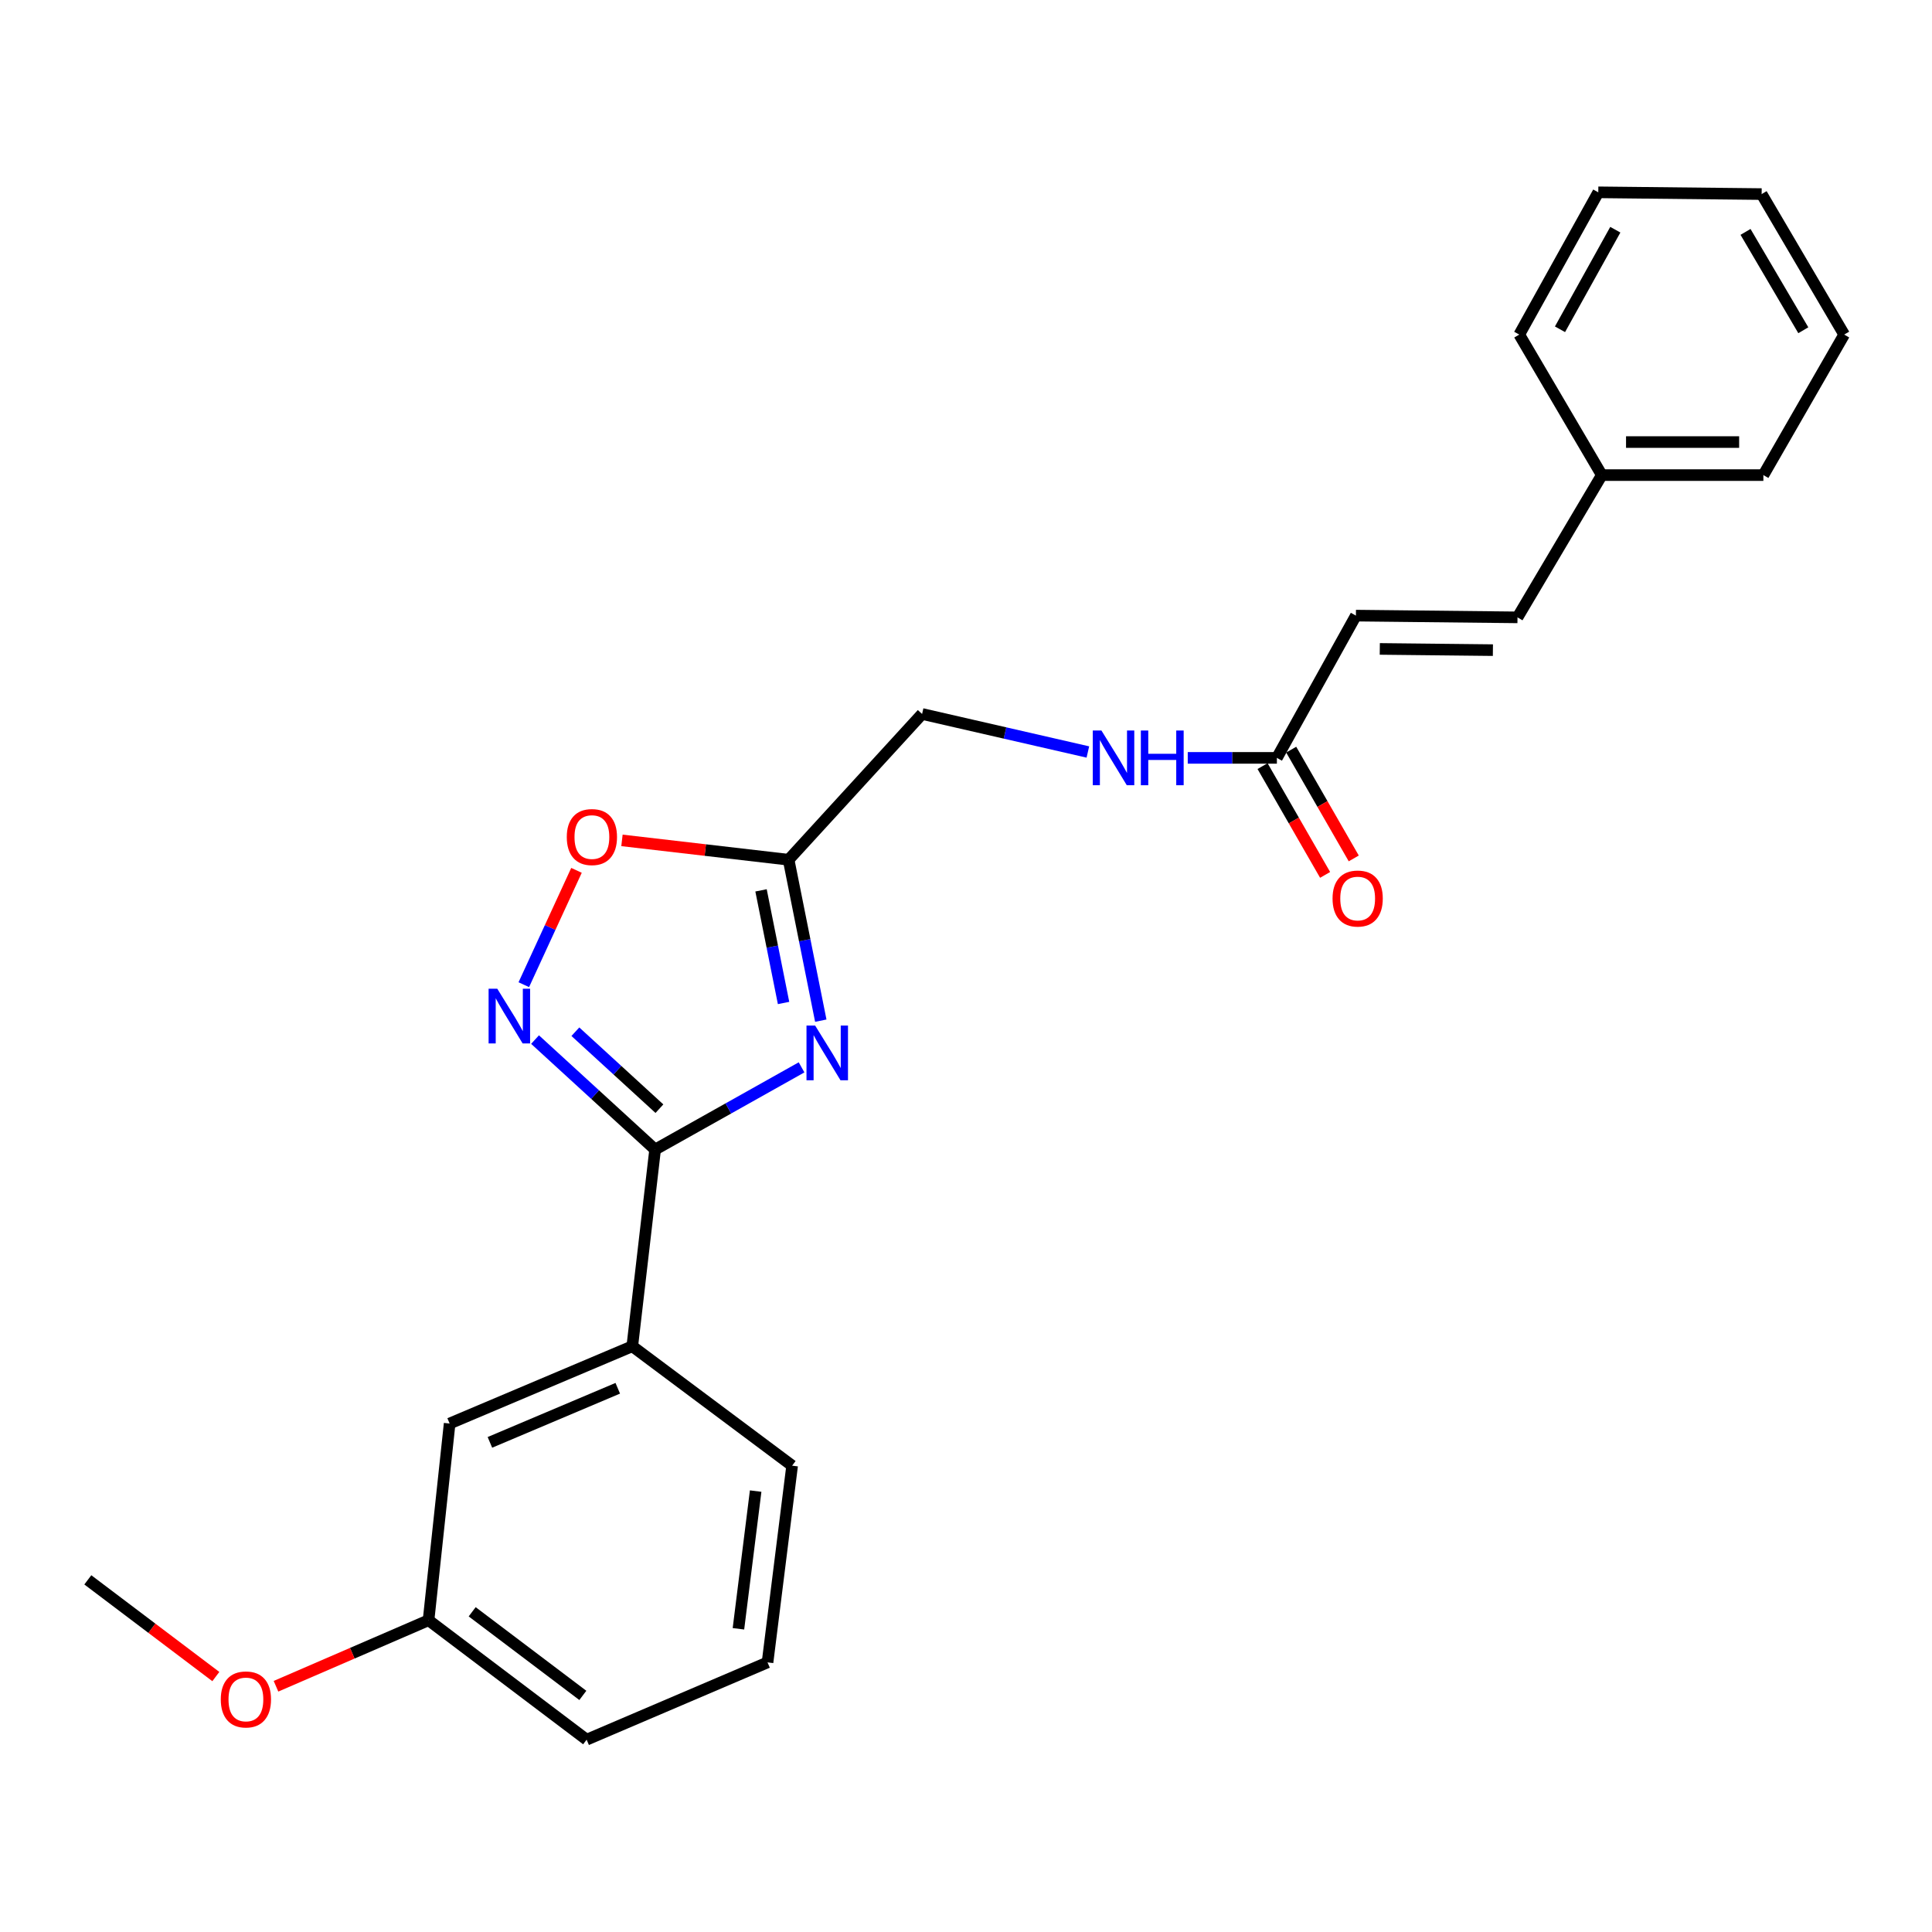 <?xml version='1.0' encoding='iso-8859-1'?>
<svg version='1.1' baseProfile='full'
              xmlns='http://www.w3.org/2000/svg'
                      xmlns:rdkit='http://www.rdkit.org/xml'
                      xmlns:xlink='http://www.w3.org/1999/xlink'
                  xml:space='preserve'
width='1000px' height='1000px' viewBox='0 0 1000 1000'>
<!-- END OF HEADER -->
<rect style='opacity:1.0;fill:#FFFFFF;stroke:none' width='1000' height='1000' x='0' y='0'> </rect>
<path class='bond-0' d='M 563.079,389.229 L 520.176,379.389' style='fill:none;fill-rule:evenodd;stroke:#0000FF;stroke-width:6px;stroke-linecap:butt;stroke-linejoin:miter;stroke-opacity:1' />
<path class='bond-0' d='M 520.176,379.389 L 477.273,369.549' style='fill:none;fill-rule:evenodd;stroke:#000000;stroke-width:6px;stroke-linecap:butt;stroke-linejoin:miter;stroke-opacity:1' />
<path class='bond-1' d='M 614.775,392.276 L 637.843,392.276' style='fill:none;fill-rule:evenodd;stroke:#0000FF;stroke-width:6px;stroke-linecap:butt;stroke-linejoin:miter;stroke-opacity:1' />
<path class='bond-1' d='M 637.843,392.276 L 660.912,392.276' style='fill:none;fill-rule:evenodd;stroke:#000000;stroke-width:6px;stroke-linecap:butt;stroke-linejoin:miter;stroke-opacity:1' />
<path class='bond-2' d='M 660.912,392.276 L 701.814,318.642' style='fill:none;fill-rule:evenodd;stroke:#000000;stroke-width:6px;stroke-linecap:butt;stroke-linejoin:miter;stroke-opacity:1' />
<path class='bond-3' d='M 653.499,396.538 L 669.686,424.691' style='fill:none;fill-rule:evenodd;stroke:#000000;stroke-width:6px;stroke-linecap:butt;stroke-linejoin:miter;stroke-opacity:1' />
<path class='bond-3' d='M 669.686,424.691 L 685.874,452.843' style='fill:none;fill-rule:evenodd;stroke:#FF0000;stroke-width:6px;stroke-linecap:butt;stroke-linejoin:miter;stroke-opacity:1' />
<path class='bond-3' d='M 668.325,388.013 L 684.512,416.166' style='fill:none;fill-rule:evenodd;stroke:#000000;stroke-width:6px;stroke-linecap:butt;stroke-linejoin:miter;stroke-opacity:1' />
<path class='bond-3' d='M 684.512,416.166 L 700.7,444.318' style='fill:none;fill-rule:evenodd;stroke:#FF0000;stroke-width:6px;stroke-linecap:butt;stroke-linejoin:miter;stroke-opacity:1' />
<path class='bond-4' d='M 339.088,595.002 L 376.987,573.731' style='fill:none;fill-rule:evenodd;stroke:#000000;stroke-width:6px;stroke-linecap:butt;stroke-linejoin:miter;stroke-opacity:1' />
<path class='bond-4' d='M 376.987,573.731 L 414.887,552.459' style='fill:none;fill-rule:evenodd;stroke:#0000FF;stroke-width:6px;stroke-linecap:butt;stroke-linejoin:miter;stroke-opacity:1' />
<path class='bond-5' d='M 339.088,595.002 L 308.013,566.545' style='fill:none;fill-rule:evenodd;stroke:#000000;stroke-width:6px;stroke-linecap:butt;stroke-linejoin:miter;stroke-opacity:1' />
<path class='bond-5' d='M 308.013,566.545 L 276.937,538.087' style='fill:none;fill-rule:evenodd;stroke:#0000FF;stroke-width:6px;stroke-linecap:butt;stroke-linejoin:miter;stroke-opacity:1' />
<path class='bond-5' d='M 341.316,573.852 L 319.563,553.932' style='fill:none;fill-rule:evenodd;stroke:#000000;stroke-width:6px;stroke-linecap:butt;stroke-linejoin:miter;stroke-opacity:1' />
<path class='bond-5' d='M 319.563,553.932 L 297.81,534.012' style='fill:none;fill-rule:evenodd;stroke:#0000FF;stroke-width:6px;stroke-linecap:butt;stroke-linejoin:miter;stroke-opacity:1' />
<path class='bond-6' d='M 339.088,595.002 L 327.269,696.817' style='fill:none;fill-rule:evenodd;stroke:#000000;stroke-width:6px;stroke-linecap:butt;stroke-linejoin:miter;stroke-opacity:1' />
<path class='bond-7' d='M 424.839,528.288 L 416.51,486.643' style='fill:none;fill-rule:evenodd;stroke:#0000FF;stroke-width:6px;stroke-linecap:butt;stroke-linejoin:miter;stroke-opacity:1' />
<path class='bond-7' d='M 416.51,486.643 L 408.181,444.998' style='fill:none;fill-rule:evenodd;stroke:#000000;stroke-width:6px;stroke-linecap:butt;stroke-linejoin:miter;stroke-opacity:1' />
<path class='bond-7' d='M 405.57,519.148 L 399.74,489.997' style='fill:none;fill-rule:evenodd;stroke:#0000FF;stroke-width:6px;stroke-linecap:butt;stroke-linejoin:miter;stroke-opacity:1' />
<path class='bond-7' d='M 399.74,489.997 L 393.909,460.845' style='fill:none;fill-rule:evenodd;stroke:#000000;stroke-width:6px;stroke-linecap:butt;stroke-linejoin:miter;stroke-opacity:1' />
<path class='bond-8' d='M 408.181,444.998 L 365.055,439.991' style='fill:none;fill-rule:evenodd;stroke:#000000;stroke-width:6px;stroke-linecap:butt;stroke-linejoin:miter;stroke-opacity:1' />
<path class='bond-8' d='M 365.055,439.991 L 321.929,434.985' style='fill:none;fill-rule:evenodd;stroke:#FF0000;stroke-width:6px;stroke-linecap:butt;stroke-linejoin:miter;stroke-opacity:1' />
<path class='bond-9' d='M 408.181,444.998 L 477.273,369.549' style='fill:none;fill-rule:evenodd;stroke:#000000;stroke-width:6px;stroke-linecap:butt;stroke-linejoin:miter;stroke-opacity:1' />
<path class='bond-10' d='M 298.389,450.491 L 284.755,480.082' style='fill:none;fill-rule:evenodd;stroke:#FF0000;stroke-width:6px;stroke-linecap:butt;stroke-linejoin:miter;stroke-opacity:1' />
<path class='bond-10' d='M 284.755,480.082 L 271.12,509.674' style='fill:none;fill-rule:evenodd;stroke:#0000FF;stroke-width:6px;stroke-linecap:butt;stroke-linejoin:miter;stroke-opacity:1' />
<path class='bond-11' d='M 327.269,696.817 L 232.732,736.817' style='fill:none;fill-rule:evenodd;stroke:#000000;stroke-width:6px;stroke-linecap:butt;stroke-linejoin:miter;stroke-opacity:1' />
<path class='bond-11' d='M 319.752,718.567 L 253.577,746.567' style='fill:none;fill-rule:evenodd;stroke:#000000;stroke-width:6px;stroke-linecap:butt;stroke-linejoin:miter;stroke-opacity:1' />
<path class='bond-12' d='M 327.269,696.817 L 410.005,758.631' style='fill:none;fill-rule:evenodd;stroke:#000000;stroke-width:6px;stroke-linecap:butt;stroke-linejoin:miter;stroke-opacity:1' />
<path class='bond-13' d='M 232.732,736.817 L 221.815,838.631' style='fill:none;fill-rule:evenodd;stroke:#000000;stroke-width:6px;stroke-linecap:butt;stroke-linejoin:miter;stroke-opacity:1' />
<path class='bond-14' d='M 221.815,838.631 L 182.335,855.717' style='fill:none;fill-rule:evenodd;stroke:#000000;stroke-width:6px;stroke-linecap:butt;stroke-linejoin:miter;stroke-opacity:1' />
<path class='bond-14' d='M 182.335,855.717 L 142.854,872.803' style='fill:none;fill-rule:evenodd;stroke:#FF0000;stroke-width:6px;stroke-linecap:butt;stroke-linejoin:miter;stroke-opacity:1' />
<path class='bond-15' d='M 221.815,838.631 L 303.639,900.455' style='fill:none;fill-rule:evenodd;stroke:#000000;stroke-width:6px;stroke-linecap:butt;stroke-linejoin:miter;stroke-opacity:1' />
<path class='bond-15' d='M 244.399,834.26 L 301.676,877.537' style='fill:none;fill-rule:evenodd;stroke:#000000;stroke-width:6px;stroke-linecap:butt;stroke-linejoin:miter;stroke-opacity:1' />
<path class='bond-16' d='M 111.715,867.785 L 78.585,842.757' style='fill:none;fill-rule:evenodd;stroke:#FF0000;stroke-width:6px;stroke-linecap:butt;stroke-linejoin:miter;stroke-opacity:1' />
<path class='bond-16' d='M 78.585,842.757 L 45.455,817.729' style='fill:none;fill-rule:evenodd;stroke:#000000;stroke-width:6px;stroke-linecap:butt;stroke-linejoin:miter;stroke-opacity:1' />
<path class='bond-17' d='M 397.273,860.455 L 410.005,758.631' style='fill:none;fill-rule:evenodd;stroke:#000000;stroke-width:6px;stroke-linecap:butt;stroke-linejoin:miter;stroke-opacity:1' />
<path class='bond-17' d='M 382.213,843.06 L 391.125,771.783' style='fill:none;fill-rule:evenodd;stroke:#000000;stroke-width:6px;stroke-linecap:butt;stroke-linejoin:miter;stroke-opacity:1' />
<path class='bond-18' d='M 397.273,860.455 L 303.639,900.455' style='fill:none;fill-rule:evenodd;stroke:#000000;stroke-width:6px;stroke-linecap:butt;stroke-linejoin:miter;stroke-opacity:1' />
<path class='bond-19' d='M 701.814,318.642 L 785.453,319.544' style='fill:none;fill-rule:evenodd;stroke:#000000;stroke-width:6px;stroke-linecap:butt;stroke-linejoin:miter;stroke-opacity:1' />
<path class='bond-19' d='M 714.176,335.878 L 772.723,336.51' style='fill:none;fill-rule:evenodd;stroke:#000000;stroke-width:6px;stroke-linecap:butt;stroke-linejoin:miter;stroke-opacity:1' />
<path class='bond-20' d='M 785.453,319.544 L 829.092,245.91' style='fill:none;fill-rule:evenodd;stroke:#000000;stroke-width:6px;stroke-linecap:butt;stroke-linejoin:miter;stroke-opacity:1' />
<path class='bond-21' d='M 829.092,245.91 L 912.721,245.91' style='fill:none;fill-rule:evenodd;stroke:#000000;stroke-width:6px;stroke-linecap:butt;stroke-linejoin:miter;stroke-opacity:1' />
<path class='bond-21' d='M 841.636,228.808 L 900.177,228.808' style='fill:none;fill-rule:evenodd;stroke:#000000;stroke-width:6px;stroke-linecap:butt;stroke-linejoin:miter;stroke-opacity:1' />
<path class='bond-22' d='M 829.092,245.91 L 786.365,173.179' style='fill:none;fill-rule:evenodd;stroke:#000000;stroke-width:6px;stroke-linecap:butt;stroke-linejoin:miter;stroke-opacity:1' />
<path class='bond-23' d='M 912.721,245.91 L 954.545,173.179' style='fill:none;fill-rule:evenodd;stroke:#000000;stroke-width:6px;stroke-linecap:butt;stroke-linejoin:miter;stroke-opacity:1' />
<path class='bond-24' d='M 786.365,173.179 L 827.268,99.545' style='fill:none;fill-rule:evenodd;stroke:#000000;stroke-width:6px;stroke-linecap:butt;stroke-linejoin:miter;stroke-opacity:1' />
<path class='bond-24' d='M 807.451,170.438 L 836.083,118.895' style='fill:none;fill-rule:evenodd;stroke:#000000;stroke-width:6px;stroke-linecap:butt;stroke-linejoin:miter;stroke-opacity:1' />
<path class='bond-25' d='M 954.545,173.179 L 911.819,100.457' style='fill:none;fill-rule:evenodd;stroke:#000000;stroke-width:6px;stroke-linecap:butt;stroke-linejoin:miter;stroke-opacity:1' />
<path class='bond-25' d='M 933.391,170.934 L 903.482,120.029' style='fill:none;fill-rule:evenodd;stroke:#000000;stroke-width:6px;stroke-linecap:butt;stroke-linejoin:miter;stroke-opacity:1' />
<path class='bond-26' d='M 827.268,99.545 L 911.819,100.457' style='fill:none;fill-rule:evenodd;stroke:#000000;stroke-width:6px;stroke-linecap:butt;stroke-linejoin:miter;stroke-opacity:1' />
<path  class='atom-0' d='M 570.101 378.116
L 579.381 393.116
Q 580.301 394.596, 581.781 397.276
Q 583.261 399.956, 583.341 400.116
L 583.341 378.116
L 587.101 378.116
L 587.101 406.436
L 583.221 406.436
L 573.261 390.036
Q 572.101 388.116, 570.861 385.916
Q 569.661 383.716, 569.301 383.036
L 569.301 406.436
L 565.621 406.436
L 565.621 378.116
L 570.101 378.116
' fill='#0000FF'/>
<path  class='atom-0' d='M 590.501 378.116
L 594.341 378.116
L 594.341 390.156
L 608.821 390.156
L 608.821 378.116
L 612.661 378.116
L 612.661 406.436
L 608.821 406.436
L 608.821 393.356
L 594.341 393.356
L 594.341 406.436
L 590.501 406.436
L 590.501 378.116
' fill='#0000FF'/>
<path  class='atom-3' d='M 421.921 530.838
L 431.201 545.838
Q 432.121 547.318, 433.601 549.998
Q 435.081 552.678, 435.161 552.838
L 435.161 530.838
L 438.921 530.838
L 438.921 559.158
L 435.041 559.158
L 425.081 542.758
Q 423.921 540.838, 422.681 538.638
Q 421.481 536.438, 421.121 535.758
L 421.121 559.158
L 417.441 559.158
L 417.441 530.838
L 421.921 530.838
' fill='#0000FF'/>
<path  class='atom-5' d='M 293.366 433.258
Q 293.366 426.458, 296.726 422.658
Q 300.086 418.858, 306.366 418.858
Q 312.646 418.858, 316.006 422.658
Q 319.366 426.458, 319.366 433.258
Q 319.366 440.138, 315.966 444.058
Q 312.566 447.938, 306.366 447.938
Q 300.126 447.938, 296.726 444.058
Q 293.366 440.178, 293.366 433.258
M 306.366 444.738
Q 310.686 444.738, 313.006 441.858
Q 315.366 438.938, 315.366 433.258
Q 315.366 427.698, 313.006 424.898
Q 310.686 422.058, 306.366 422.058
Q 302.046 422.058, 299.686 424.858
Q 297.366 427.658, 297.366 433.258
Q 297.366 438.978, 299.686 441.858
Q 302.046 444.738, 306.366 444.738
' fill='#FF0000'/>
<path  class='atom-6' d='M 257.379 511.75
L 266.659 526.75
Q 267.579 528.23, 269.059 530.91
Q 270.539 533.59, 270.619 533.75
L 270.619 511.75
L 274.379 511.75
L 274.379 540.07
L 270.499 540.07
L 260.539 523.67
Q 259.379 521.75, 258.139 519.55
Q 256.939 517.35, 256.579 516.67
L 256.579 540.07
L 252.899 540.07
L 252.899 511.75
L 257.379 511.75
' fill='#0000FF'/>
<path  class='atom-10' d='M 114.279 879.623
Q 114.279 872.823, 117.639 869.023
Q 120.999 865.223, 127.279 865.223
Q 133.559 865.223, 136.919 869.023
Q 140.279 872.823, 140.279 879.623
Q 140.279 886.503, 136.879 890.423
Q 133.479 894.303, 127.279 894.303
Q 121.039 894.303, 117.639 890.423
Q 114.279 886.543, 114.279 879.623
M 127.279 891.103
Q 131.599 891.103, 133.919 888.223
Q 136.279 885.303, 136.279 879.623
Q 136.279 874.063, 133.919 871.263
Q 131.599 868.423, 127.279 868.423
Q 122.959 868.423, 120.599 871.223
Q 118.279 874.023, 118.279 879.623
Q 118.279 885.343, 120.599 888.223
Q 122.959 891.103, 127.279 891.103
' fill='#FF0000'/>
<path  class='atom-18' d='M 689.726 465.078
Q 689.726 458.278, 693.086 454.478
Q 696.446 450.678, 702.726 450.678
Q 709.006 450.678, 712.366 454.478
Q 715.726 458.278, 715.726 465.078
Q 715.726 471.958, 712.326 475.878
Q 708.926 479.758, 702.726 479.758
Q 696.486 479.758, 693.086 475.878
Q 689.726 471.998, 689.726 465.078
M 702.726 476.558
Q 707.046 476.558, 709.366 473.678
Q 711.726 470.758, 711.726 465.078
Q 711.726 459.518, 709.366 456.718
Q 707.046 453.878, 702.726 453.878
Q 698.406 453.878, 696.046 456.678
Q 693.726 459.478, 693.726 465.078
Q 693.726 470.798, 696.046 473.678
Q 698.406 476.558, 702.726 476.558
' fill='#FF0000'/>
</svg>
